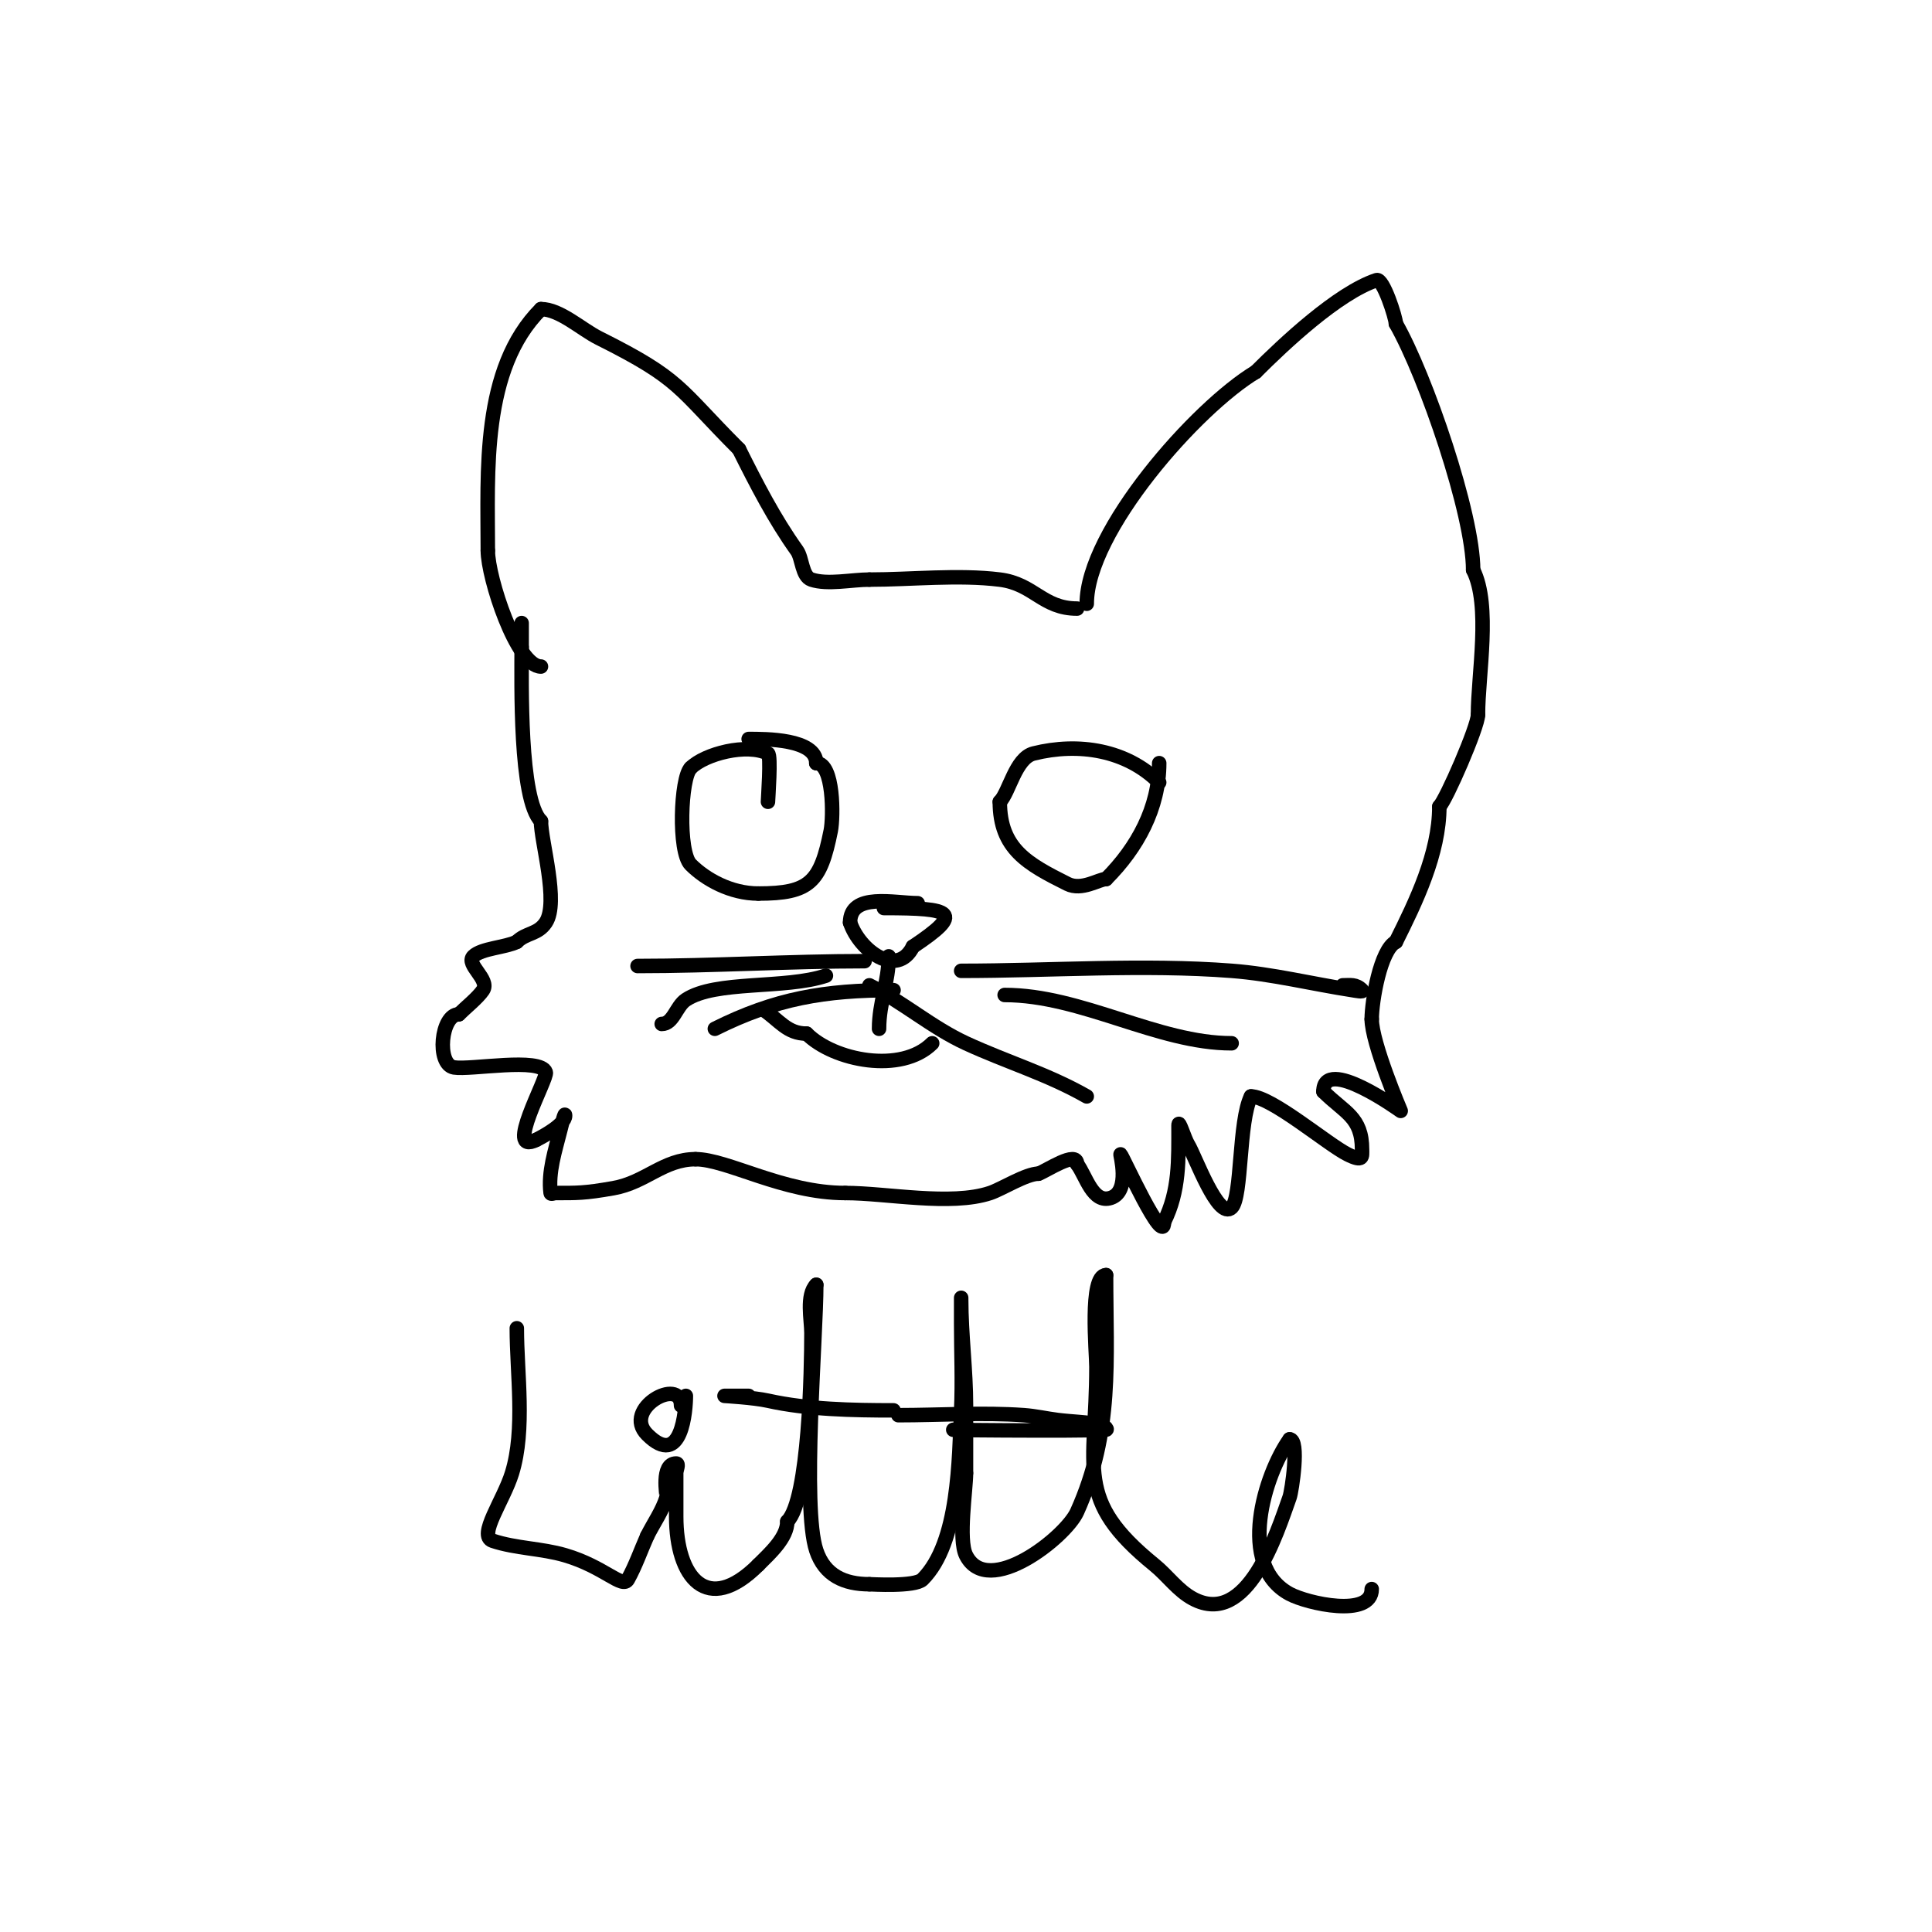 <svg viewBox='0 0 400 400' version='1.1' xmlns='http://www.w3.org/2000/svg' xmlns:xlink='http://www.w3.org/1999/xlink'><g fill='none' stroke='#000000' stroke-width='3' stroke-linecap='round' stroke-linejoin='round'><path d='M225,125c0,-14.971 22.704,-40.623 35,-48'/><path d='M260,77c5.8,-5.8 16.945,-16.315 25,-19c1.368,-0.456 4,7.826 4,9'/><path d='M289,67c6.216,10.878 16,39.464 16,51'/><path d='M305,118c3.713,7.427 1,21.597 1,30'/><path d='M306,148c0,2.449 -6.574,17.573 -8,19'/><path d='M298,167c0,9.696 -4.887,19.773 -9,28'/><path d='M289,195c-3.21,1.605 -5,12.316 -5,16'/><path d='M284,211c0,4.928 6,19 6,19c0,0 -16,-11.578 -16,-4'/><path d='M274,226c4.384,4.384 8,5.235 8,12c0,1.444 0.333,2.667 -3,1c-4.119,-2.06 -15.797,-12 -20,-12'/><path d='M259,227c-2.572,5.143 -1.829,20.829 -4,23c-2.776,2.776 -7.633,-10.813 -9,-13c-0.79,-1.264 -2,-5.491 -2,-4c0,7.093 0.239,13.522 -3,20'/><path d='M241,253c0,5.415 -8.52,-13.52 -9,-14c-0.176,-0.176 2.106,7.631 -2,9c-3.778,1.259 -5.139,-4.519 -7,-7'/><path d='M223,241c0,-2.936 -6.407,1.469 -8,2'/><path d='M215,243c-2.545,0 -7.613,3.204 -10,4c-8.139,2.713 -21.468,0 -30,0'/><path d='M175,247c-12.836,0 -24.419,-7 -31,-7'/><path d='M144,240c-6.637,0 -10.311,4.82 -17,6c-6.043,1.066 -7.57,1 -12,1c-0.333,0 -0.959,0.331 -1,0c-0.544,-4.35 0.937,-8.747 2,-13c0.256,-1.023 1,-4.054 1,-3c0,1.794 -4.381,4.191 -6,5'/><path d='M111,236c-6.703,3.351 2.431,-12.708 2,-14c-1.055,-3.164 -15.549,-0.425 -19,-1c-3.691,-0.615 -2.728,-11 1,-11'/><path d='M95,210c1.339,-1.339 3.95,-3.426 5,-5c1.481,-2.221 -3.671,-5.329 -2,-7c1.662,-1.662 6.657,-1.829 9,-3'/><path d='M107,195c1.942,-1.942 4.316,-1.475 6,-4c2.779,-4.169 -1,-16.761 -1,-21'/><path d='M112,170c-4.499,-4.499 -4,-28.703 -4,-36'/><path d='M108,134c0,-1.667 0,-3.333 0,-5'/><path d='M223,126c-7.157,0 -8.92,-5.115 -16,-6c-8.612,-1.076 -18.325,0 -27,0'/><path d='M180,120c-3.662,0 -8.653,1.116 -12,0c-1.982,-0.661 -1.878,-4.429 -3,-6c-4.701,-6.582 -8.366,-13.733 -12,-21'/><path d='M153,93c-12.737,-12.737 -11.807,-14.403 -29,-23c-3.638,-1.819 -8.066,-6 -12,-6'/><path d='M112,64c-12.395,12.395 -11,33.761 -11,50'/><path d='M101,114c0,5.615 5.981,24 11,24'/><path d='M159,166c0,-0.599 0.688,-9.656 0,-10c-4.364,-2.182 -13.059,0.059 -16,3'/><path d='M143,159c-2.09,2.09 -2.645,17.355 0,20c3.076,3.076 8.296,6 14,6'/><path d='M157,185c10.681,0 12.866,-2.331 15,-13c0.57,-2.849 0.636,-14 -3,-14'/><path d='M169,158c0,-5.065 -10.575,-5 -14,-5'/><path d='M240,162c-6.713,-6.713 -16.639,-8.34 -26,-6c-3.77,0.943 -5.037,8.037 -7,10'/><path d='M207,166c0,9.758 5.76,12.88 14,17c2.962,1.481 6.526,-1 8,-1'/><path d='M229,182c6.487,-6.487 11,-14.756 11,-24'/><path d='M240,158'/><path d='M190,187c-4.832,0 -14,-2.281 -14,4'/><path d='M176,191c1.939,5.816 9.73,11.54 13,5'/><path d='M189,196c10.727,-7.151 8.328,-8 -6,-8'/><path d='M184,198c0,5.268 -2,9.542 -2,15'/><path d='M193,216c-6.357,6.357 -20.361,3.639 -26,-2'/><path d='M167,214c-4.077,0 -5.623,-2.749 -9,-5'/><path d='M199,201c18.433,0 37.722,-1.406 56,0c8.414,0.647 16.659,2.717 25,4c0.659,0.101 2.471,0.471 2,0c-1.298,-1.298 -2.416,-1 -4,-1'/><path d='M208,206c15.944,0 31.682,10 47,10'/><path d='M180,204c7.026,3.513 12.868,8.708 20,12c8.441,3.896 16.93,6.388 25,11'/><path d='M179,199c-15.512,0 -31.348,1 -47,1'/><path d='M171,202c-8.473,2.824 -22.889,0.926 -29,5c-2.016,1.344 -2.608,5 -5,5'/><path d='M185,205c-14.248,0 -24.439,1.72 -37,8'/><path d='M107,275c0,9.364 1.793,20.923 -1,30c-1.747,5.676 -7.131,12.956 -4,14c4.837,1.612 10.108,1.561 15,3c8.148,2.397 11.881,7.014 13,5c1.594,-2.87 2.667,-6 4,-9'/><path d='M134,318c1.333,-2.667 3.123,-5.15 4,-8c0.1,-0.324 -1.235,-7 2,-7c0.667,0 0,1.333 0,2c0,3 0,6 0,9c0,12.629 6.417,20.583 17,10'/><path d='M157,324c2.424,-2.424 6,-5.63 6,-9'/><path d='M163,315c4.563,-4.563 5,-31.935 5,-39c0,-2.739 -1.128,-7.872 1,-10'/><path d='M169,266c0,10.653 -3.002,45.994 0,55c1.729,5.188 5.81,7 11,7'/><path d='M180,328c0.399,0 9.434,0.566 11,-1c7.647,-7.647 7.529,-25.112 8,-35c0.285,-5.993 0,-12 0,-18c0,-1.667 0,-6.667 0,-5c0,7.371 1,14.574 1,22c0,4.667 0,9.333 0,14'/><path d='M200,305c0,3.385 -1.631,13.738 0,17c4.499,8.998 20.619,-3.71 23,-9c7.472,-16.605 6,-31.127 6,-49'/><path d='M229,264c-3.533,0 -2,15.977 -2,19c0,21.278 -4.752,27.389 12,41c2.75,2.234 4.873,5.333 8,7c11.261,6.006 17.343,-13.56 20,-21c0.453,-1.269 2.085,-12 0,-12'/><path d='M267,298c-5.15,7.21 -11.047,26.051 0,32c3.662,1.972 17,4.986 17,-1'/><path d='M201,296c-15.702,0 24.221,0.378 28,0c0.469,-0.047 -0.538,-0.908 -1,-1c-2.96,-0.592 -6.005,-0.626 -9,-1c-2.339,-0.292 -4.649,-0.832 -7,-1c-8.571,-0.612 -17.401,0 -26,0'/><path d='M186,293'/><path d='M185,292c-8.486,0 -17.816,-0.181 -26,-2c-2.947,-0.655 -9,-1 -9,-1c0,0 3.333,0 5,0'/><path d='M136,292'/><path d='M141,291c0,-6.104 -12.288,0.712 -7,6c7.2,7.2 8,-5.218 8,-8'/><path d='M142,289'/></g>
</svg>